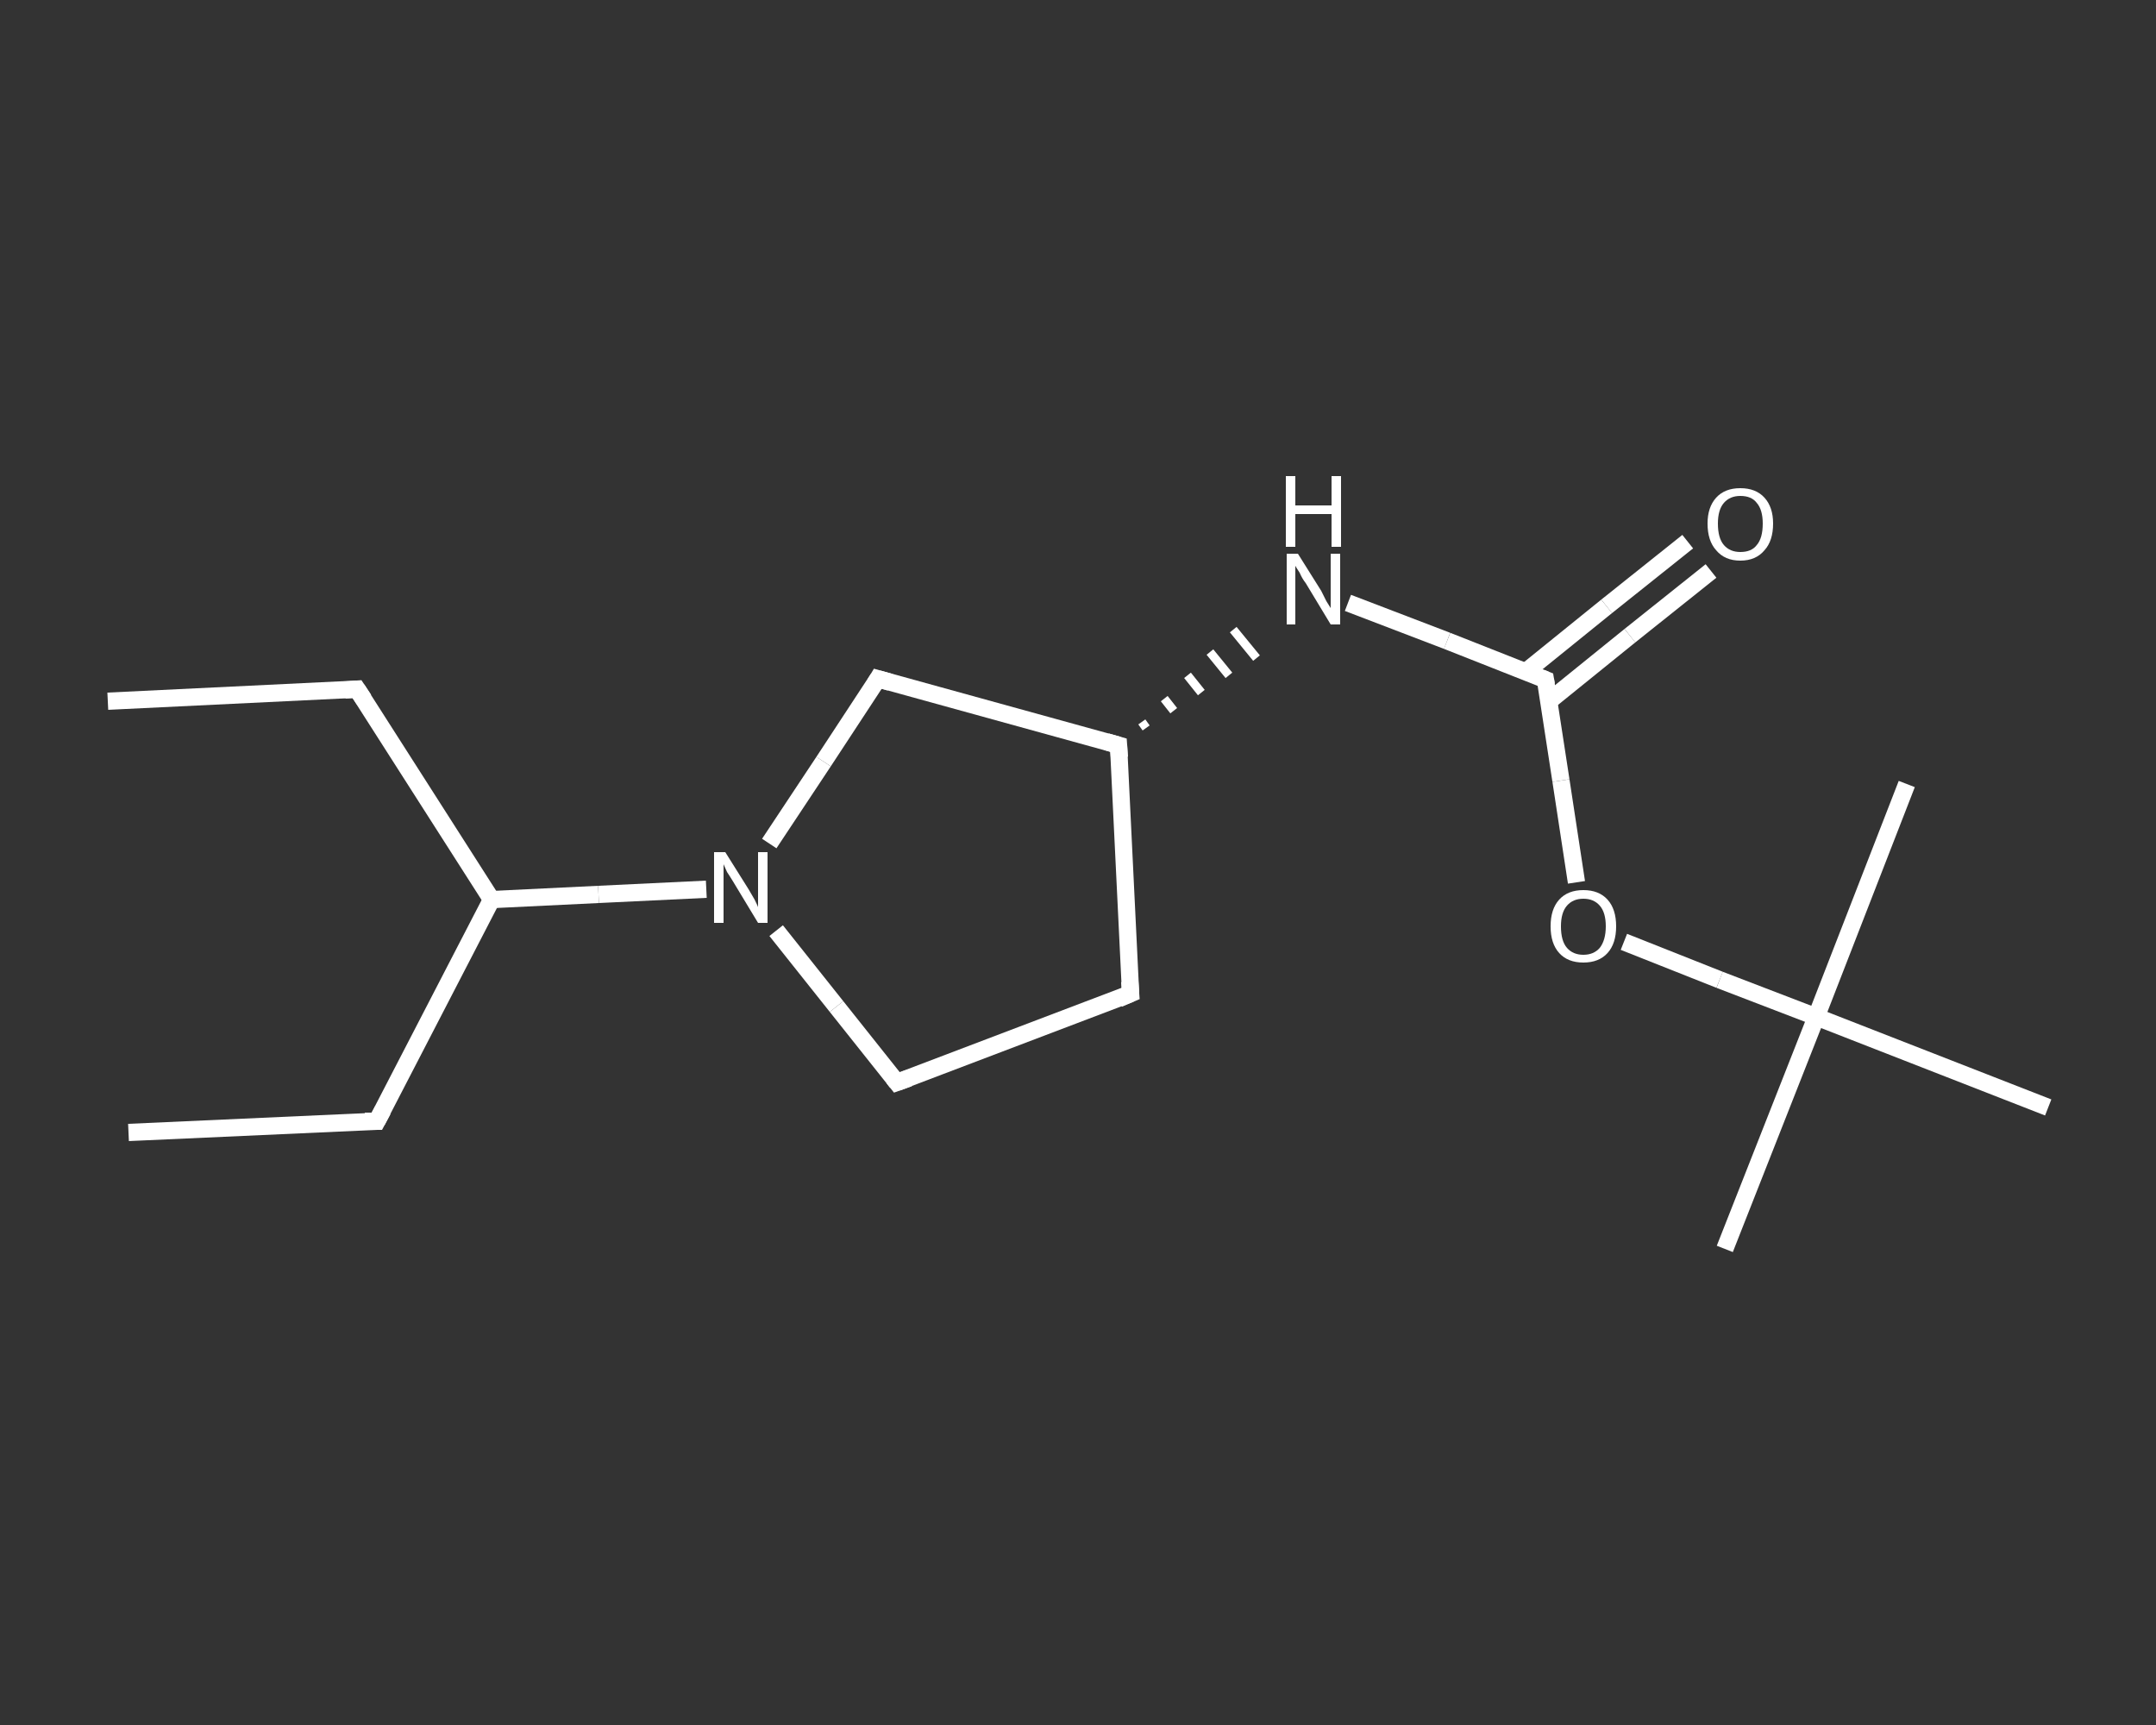 <?xml version='1.0' encoding='iso-8859-1'?>
<svg version='1.1' baseProfile='full'
              xmlns='http://www.w3.org/2000/svg'
                      xmlns:rdkit='http://www.rdkit.org/xml'
                      xmlns:xlink='http://www.w3.org/1999/xlink'
                  xml:space='preserve'
width='250px' height='200px' viewBox='0 0 250 200'>
<rect x="0" y="0" width="250" height="200" fill="#333333" stroke="none"/>
<!-- END OF HEADER -->
<rect style='opacity:1.0;fill:transparent;stroke:none' width='250.0' height='200.0' x='0.0' y='0.0'> </rect>
<path class='bond-0 atom-0 atom-1' d='M 12.5,81.3 L 41.4,79.9' style='fill:none;fill-rule:evenodd;stroke:#FFFFFF;stroke-width:2.0px;stroke-linecap:butt;stroke-linejoin:miter;stroke-opacity:1' />
<path class='bond-1 atom-1 atom-2' d='M 41.4,79.9 L 57.0,104.3' style='fill:none;fill-rule:evenodd;stroke:#FFFFFF;stroke-width:2.0px;stroke-linecap:butt;stroke-linejoin:miter;stroke-opacity:1' />
<path class='bond-2 atom-2 atom-3' d='M 57.0,104.3 L 43.7,130.0' style='fill:none;fill-rule:evenodd;stroke:#FFFFFF;stroke-width:2.0px;stroke-linecap:butt;stroke-linejoin:miter;stroke-opacity:1' />
<path class='bond-3 atom-3 atom-4' d='M 43.7,130.0 L 14.9,131.3' style='fill:none;fill-rule:evenodd;stroke:#FFFFFF;stroke-width:2.0px;stroke-linecap:butt;stroke-linejoin:miter;stroke-opacity:1' />
<path class='bond-4 atom-2 atom-5' d='M 57.0,104.3 L 69.4,103.7' style='fill:none;fill-rule:evenodd;stroke:#FFFFFF;stroke-width:2.0px;stroke-linecap:butt;stroke-linejoin:miter;stroke-opacity:1' />
<path class='bond-4 atom-2 atom-5' d='M 69.4,103.7 L 81.9,103.1' style='fill:none;fill-rule:evenodd;stroke:#FFFFFF;stroke-width:2.0px;stroke-linecap:butt;stroke-linejoin:miter;stroke-opacity:1' />
<path class='bond-5 atom-5 atom-6' d='M 90.0,107.9 L 97.0,116.7' style='fill:none;fill-rule:evenodd;stroke:#FFFFFF;stroke-width:2.0px;stroke-linecap:butt;stroke-linejoin:miter;stroke-opacity:1' />
<path class='bond-5 atom-5 atom-6' d='M 97.0,116.7 L 104.0,125.5' style='fill:none;fill-rule:evenodd;stroke:#FFFFFF;stroke-width:2.0px;stroke-linecap:butt;stroke-linejoin:miter;stroke-opacity:1' />
<path class='bond-6 atom-6 atom-7' d='M 104.0,125.5 L 131.1,115.2' style='fill:none;fill-rule:evenodd;stroke:#FFFFFF;stroke-width:2.0px;stroke-linecap:butt;stroke-linejoin:miter;stroke-opacity:1' />
<path class='bond-7 atom-7 atom-8' d='M 131.1,115.2 L 129.7,86.4' style='fill:none;fill-rule:evenodd;stroke:#FFFFFF;stroke-width:2.0px;stroke-linecap:butt;stroke-linejoin:miter;stroke-opacity:1' />
<path class='bond-8 atom-8 atom-9' d='M 132.9,84.4 L 132.4,83.7' style='fill:none;fill-rule:evenodd;stroke:#FFFFFF;stroke-width:1.0px;stroke-linecap:butt;stroke-linejoin:miter;stroke-opacity:1' />
<path class='bond-8 atom-8 atom-9' d='M 136.1,82.4 L 135.0,81.0' style='fill:none;fill-rule:evenodd;stroke:#FFFFFF;stroke-width:1.0px;stroke-linecap:butt;stroke-linejoin:miter;stroke-opacity:1' />
<path class='bond-8 atom-8 atom-9' d='M 139.3,80.3 L 137.7,78.3' style='fill:none;fill-rule:evenodd;stroke:#FFFFFF;stroke-width:1.0px;stroke-linecap:butt;stroke-linejoin:miter;stroke-opacity:1' />
<path class='bond-8 atom-8 atom-9' d='M 142.5,78.3 L 140.3,75.6' style='fill:none;fill-rule:evenodd;stroke:#FFFFFF;stroke-width:1.0px;stroke-linecap:butt;stroke-linejoin:miter;stroke-opacity:1' />
<path class='bond-8 atom-8 atom-9' d='M 145.7,76.3 L 143.0,73.0' style='fill:none;fill-rule:evenodd;stroke:#FFFFFF;stroke-width:1.0px;stroke-linecap:butt;stroke-linejoin:miter;stroke-opacity:1' />
<path class='bond-9 atom-9 atom-10' d='M 156.3,69.9 L 167.8,74.3' style='fill:none;fill-rule:evenodd;stroke:#FFFFFF;stroke-width:2.0px;stroke-linecap:butt;stroke-linejoin:miter;stroke-opacity:1' />
<path class='bond-9 atom-9 atom-10' d='M 167.8,74.3 L 179.2,78.8' style='fill:none;fill-rule:evenodd;stroke:#FFFFFF;stroke-width:2.0px;stroke-linecap:butt;stroke-linejoin:miter;stroke-opacity:1' />
<path class='bond-10 atom-10 atom-11' d='M 179.6,81.3 L 189.0,73.7' style='fill:none;fill-rule:evenodd;stroke:#FFFFFF;stroke-width:2.0px;stroke-linecap:butt;stroke-linejoin:miter;stroke-opacity:1' />
<path class='bond-10 atom-10 atom-11' d='M 189.0,73.7 L 198.4,66.2' style='fill:none;fill-rule:evenodd;stroke:#FFFFFF;stroke-width:2.0px;stroke-linecap:butt;stroke-linejoin:miter;stroke-opacity:1' />
<path class='bond-10 atom-10 atom-11' d='M 176.9,77.9 L 186.3,70.3' style='fill:none;fill-rule:evenodd;stroke:#FFFFFF;stroke-width:2.0px;stroke-linecap:butt;stroke-linejoin:miter;stroke-opacity:1' />
<path class='bond-10 atom-10 atom-11' d='M 186.3,70.3 L 195.7,62.8' style='fill:none;fill-rule:evenodd;stroke:#FFFFFF;stroke-width:2.0px;stroke-linecap:butt;stroke-linejoin:miter;stroke-opacity:1' />
<path class='bond-11 atom-10 atom-12' d='M 179.2,78.8 L 181.0,90.5' style='fill:none;fill-rule:evenodd;stroke:#FFFFFF;stroke-width:2.0px;stroke-linecap:butt;stroke-linejoin:miter;stroke-opacity:1' />
<path class='bond-11 atom-10 atom-12' d='M 181.0,90.5 L 182.8,102.3' style='fill:none;fill-rule:evenodd;stroke:#FFFFFF;stroke-width:2.0px;stroke-linecap:butt;stroke-linejoin:miter;stroke-opacity:1' />
<path class='bond-12 atom-12 atom-13' d='M 188.3,109.2 L 199.4,113.6' style='fill:none;fill-rule:evenodd;stroke:#FFFFFF;stroke-width:2.0px;stroke-linecap:butt;stroke-linejoin:miter;stroke-opacity:1' />
<path class='bond-12 atom-12 atom-13' d='M 199.4,113.6 L 210.6,117.9' style='fill:none;fill-rule:evenodd;stroke:#FFFFFF;stroke-width:2.0px;stroke-linecap:butt;stroke-linejoin:miter;stroke-opacity:1' />
<path class='bond-13 atom-13 atom-14' d='M 210.6,117.9 L 200.0,144.8' style='fill:none;fill-rule:evenodd;stroke:#FFFFFF;stroke-width:2.0px;stroke-linecap:butt;stroke-linejoin:miter;stroke-opacity:1' />
<path class='bond-14 atom-13 atom-15' d='M 210.6,117.9 L 221.1,90.9' style='fill:none;fill-rule:evenodd;stroke:#FFFFFF;stroke-width:2.0px;stroke-linecap:butt;stroke-linejoin:miter;stroke-opacity:1' />
<path class='bond-15 atom-13 atom-16' d='M 210.6,117.9 L 237.5,128.4' style='fill:none;fill-rule:evenodd;stroke:#FFFFFF;stroke-width:2.0px;stroke-linecap:butt;stroke-linejoin:miter;stroke-opacity:1' />
<path class='bond-16 atom-8 atom-17' d='M 129.7,86.4 L 101.8,78.7' style='fill:none;fill-rule:evenodd;stroke:#FFFFFF;stroke-width:2.0px;stroke-linecap:butt;stroke-linejoin:miter;stroke-opacity:1' />
<path class='bond-17 atom-17 atom-5' d='M 101.8,78.7 L 95.5,88.3' style='fill:none;fill-rule:evenodd;stroke:#FFFFFF;stroke-width:2.0px;stroke-linecap:butt;stroke-linejoin:miter;stroke-opacity:1' />
<path class='bond-17 atom-17 atom-5' d='M 95.5,88.3 L 89.2,97.8' style='fill:none;fill-rule:evenodd;stroke:#FFFFFF;stroke-width:2.0px;stroke-linecap:butt;stroke-linejoin:miter;stroke-opacity:1' />
<path d='M 40.0,80.0 L 41.4,79.9 L 42.2,81.1' style='fill:none;stroke:#FFFFFF;stroke-width:2.0px;stroke-linecap:butt;stroke-linejoin:miter;stroke-opacity:1;' />
<path d='M 44.4,128.7 L 43.7,130.0 L 42.3,130.0' style='fill:none;stroke:#FFFFFF;stroke-width:2.0px;stroke-linecap:butt;stroke-linejoin:miter;stroke-opacity:1;' />
<path d='M 103.6,125.0 L 104.0,125.5 L 105.4,125.0' style='fill:none;stroke:#FFFFFF;stroke-width:2.0px;stroke-linecap:butt;stroke-linejoin:miter;stroke-opacity:1;' />
<path d='M 129.7,115.8 L 131.1,115.2 L 131.0,113.8' style='fill:none;stroke:#FFFFFF;stroke-width:2.0px;stroke-linecap:butt;stroke-linejoin:miter;stroke-opacity:1;' />
<path d='M 129.8,87.8 L 129.7,86.4 L 128.3,86.0' style='fill:none;stroke:#FFFFFF;stroke-width:2.0px;stroke-linecap:butt;stroke-linejoin:miter;stroke-opacity:1;' />
<path d='M 178.7,78.6 L 179.2,78.8 L 179.3,79.4' style='fill:none;stroke:#FFFFFF;stroke-width:2.0px;stroke-linecap:butt;stroke-linejoin:miter;stroke-opacity:1;' />
<path d='M 103.2,79.1 L 101.8,78.7 L 101.5,79.2' style='fill:none;stroke:#FFFFFF;stroke-width:2.0px;stroke-linecap:butt;stroke-linejoin:miter;stroke-opacity:1;' />
<path class='atom-5' d='M 84.1 98.8
L 86.8 103.1
Q 87.1 103.6, 87.5 104.3
Q 87.9 105.1, 87.9 105.2
L 87.9 98.8
L 89.0 98.8
L 89.0 107.0
L 87.9 107.0
L 85.0 102.2
Q 84.7 101.7, 84.3 101.1
Q 84.0 100.4, 83.9 100.2
L 83.9 107.0
L 82.8 107.0
L 82.8 98.8
L 84.1 98.8
' fill='#FFFFFF'/>
<path class='atom-9' d='M 150.5 64.2
L 153.2 68.5
Q 153.4 68.9, 153.8 69.7
Q 154.3 70.5, 154.3 70.5
L 154.3 64.2
L 155.4 64.2
L 155.4 72.4
L 154.3 72.4
L 151.4 67.6
Q 151.0 67.1, 150.7 66.4
Q 150.3 65.8, 150.2 65.6
L 150.2 72.4
L 149.2 72.4
L 149.2 64.2
L 150.5 64.2
' fill='#FFFFFF'/>
<path class='atom-9' d='M 149.1 55.2
L 150.2 55.2
L 150.2 58.6
L 154.4 58.6
L 154.4 55.2
L 155.5 55.2
L 155.5 63.4
L 154.4 63.4
L 154.4 59.6
L 150.2 59.6
L 150.2 63.4
L 149.1 63.4
L 149.1 55.2
' fill='#FFFFFF'/>
<path class='atom-11' d='M 198.0 60.7
Q 198.0 58.8, 199.0 57.7
Q 200.0 56.6, 201.8 56.6
Q 203.6 56.6, 204.6 57.7
Q 205.6 58.8, 205.6 60.7
Q 205.6 62.7, 204.6 63.8
Q 203.6 65.0, 201.8 65.0
Q 200.0 65.0, 199.0 63.8
Q 198.0 62.7, 198.0 60.7
M 201.8 64.0
Q 203.1 64.0, 203.7 63.2
Q 204.4 62.4, 204.4 60.7
Q 204.4 59.1, 203.7 58.3
Q 203.1 57.5, 201.8 57.5
Q 200.6 57.5, 199.9 58.3
Q 199.2 59.1, 199.2 60.7
Q 199.2 62.4, 199.9 63.2
Q 200.6 64.0, 201.8 64.0
' fill='#FFFFFF'/>
<path class='atom-12' d='M 179.8 107.4
Q 179.8 105.4, 180.8 104.3
Q 181.8 103.2, 183.6 103.2
Q 185.4 103.2, 186.4 104.3
Q 187.4 105.4, 187.4 107.4
Q 187.4 109.4, 186.4 110.5
Q 185.4 111.6, 183.6 111.6
Q 181.8 111.6, 180.8 110.5
Q 179.8 109.4, 179.8 107.4
M 183.6 110.7
Q 184.8 110.7, 185.5 109.9
Q 186.2 109.0, 186.2 107.4
Q 186.2 105.8, 185.5 105.0
Q 184.8 104.2, 183.6 104.2
Q 182.4 104.2, 181.7 105.0
Q 181.0 105.8, 181.0 107.4
Q 181.0 109.1, 181.7 109.9
Q 182.4 110.7, 183.6 110.7
' fill='#FFFFFF'/>
</svg>

